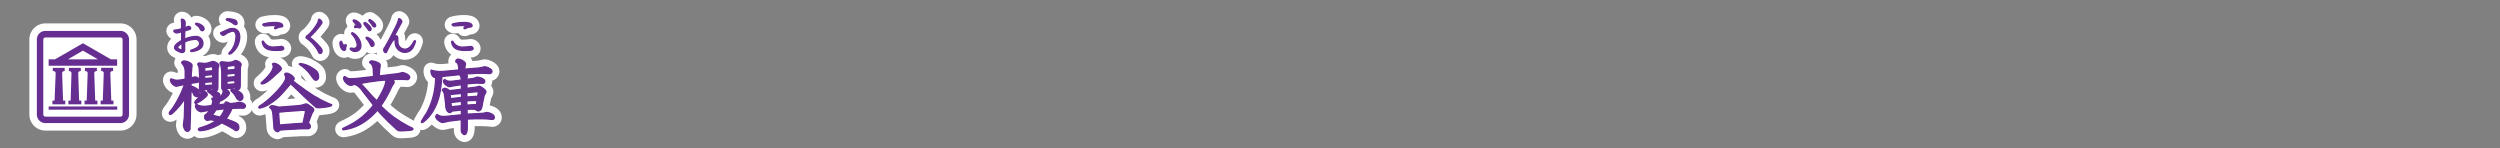 <svg id="c562e8fc-71ed-4fa4-8af8-0e13bddcc850" data-name="レイヤー 1" xmlns="http://www.w3.org/2000/svg" viewBox="0 0 839.72 49.72"><rect x="0" y="0" width="839.72" height="49.72" fill="#808080" stroke="none"/><title>pc_rc4019619961309-00003_01title_114</title><path d="M33.8-76.74c-0.48.11-.54,0.13-0.59,0.13a2.76,2.76,0,0,1-1.94-1.94c0-.05,0-0.51.24-0.51a5.87,5.87,0,0,1,1,.32,4.49,4.49,0,0,0,1.1.13A16.28,16.28,0,0,0,36.23-79v-2.4A4.22,4.22,0,0,0,35.44-84a1.69,1.69,0,0,1-.4-0.54A0.84,0.84,0,0,1,36-85.08c0.73,0,2.53.7,2.53,1.48a5.57,5.57,0,0,1-.08.7l-0.13,1.54c-0.05.43-.08,1.62-0.08,2l0.22-.05a2.08,2.08,0,0,1,1.05-.3,1.17,1.17,0,0,1,1.32,1.13c0,0.65-.46.7-1.56,0.81l-1.1.19c0,0.38,0,.48,0,0.86,1.7,0.7,2.77,1.13,2.77,2.5a1,1,0,0,1-.94,1.1,1.27,1.27,0,0,1-1-1,5,5,0,0,0-.81-1.16L37.84-62.6A1,1,0,0,1,37-61.47c-1.1,0-1.4-2-1.37-2.13l0.3-2.5L36-68.66l0.11-3.8A24,24,0,0,1,32.43-68c-0.86.83-1,.83-1.16,0.83a0.33,0.33,0,0,1-.38-0.35c0-.27.08-0.4,1-1.54A34.69,34.69,0,0,0,36-77.22Zm8.81,1.35L42.2-75c0.32,0.08,1.4.35,1.4,1.19,0,0.32,0,.35-1.27,1.43a9.37,9.37,0,0,1-2.48,1.54,0.38,0.38,0,0,1-.4-0.38,1.72,1.72,0,0,1,.65-0.86,11.06,11.06,0,0,0,1.45-2.24,2.41,2.41,0,0,0-.13-0.35,0.55,0.55,0,0,1,.19-0.16A0.67,0.67,0,0,1,41-75.58c0-.05.05-0.81,0.05-1s0-.92,0-1.05l0-2a26,26,0,0,0-.19-3.34c0-.11-0.11-0.35-0.16-0.48A2.75,2.75,0,0,1,40.45-84a0.54,0.54,0,0,1,.62-0.43c0.27,0,1.37.16,1.56,0.16a5.43,5.43,0,0,0,1.45-.22,11,11,0,0,1,1.43-.43c0.59,0,2,.67,2,1.37a1.07,1.07,0,0,1-.13.54,1.87,1.87,0,0,0-.13.7l-0.05,4.74c0,2.13,0,2.26-.81,2.69,1.35,0.7,1.48.78,1.48,1.48a0.94,0.94,0,0,1-1.16.94,1.83,1.83,0,0,1,.62.46c0.11-.24.83-1.16,1-1.35A3.51,3.51,0,0,0,49-74.74c0-.08-0.11-0.4-0.11-0.43A0.42,0.42,0,0,1,49-75.39a0.75,0.75,0,0,1-.48-0.83V-78l0-2a18.54,18.54,0,0,0-.3-3.72,3.42,3.42,0,0,1-.32-0.62,0.67,0.67,0,0,1,.75-0.46c0.22,0,1.35.13,1.43,0.13A5.38,5.38,0,0,0,52-85a3,3,0,0,1,1-.27c0.62,0,2,.67,2,1.37a1.07,1.07,0,0,1-.13.54,2,2,0,0,0-.13.7L54.7-78c0,1.37,0,1.54-.05,1.7a1,1,0,0,1-.94.94,0.75,0.75,0,0,1-.73-0.7l-2,.16-0.92.11-0.24.35a1.37,1.37,0,0,1,1.24,1.1c0,0.94-2.48,2.67-3.45,2.8a0.57,0.57,0,0,1,.11.27,0.29,0.29,0,0,1-.05.19,7.62,7.62,0,0,0-.3.75l2.21-.32c0.05-.54.05-0.65,0.46-0.65a2.17,2.17,0,0,1,1.21.54c0.67-.08,1.67-0.19,2-0.24,0.16,0,.89-0.22,1.05-0.22,0.54,0,2.15.38,2.15,1.24a0.8,0.8,0,0,1-.75.75h0l-0.83-.05-2.61.08-0.32.05a16.53,16.53,0,0,1-2,3.5c3.56,1.29,4.28,1.59,4.28,2.85a0.94,0.94,0,0,1-.81,1.08,1.56,1.56,0,0,1-.89-0.46L51.12-63a29.42,29.42,0,0,0-2.64-1.32,17,17,0,0,1-4.82,2.24,11,11,0,0,1-2.34.38,0.58,0.58,0,0,1-.67-0.46,1.23,1.23,0,0,1,.94-0.57s1.8-.59,2.56-0.94A13.3,13.3,0,0,0,46.51-65a9.37,9.37,0,0,0-1.7-.35c-0.19,0-1.05.19-1.18,0.19a1,1,0,0,1-.83-1.21c0-.51.08-0.57,0.78-1.05a8.11,8.11,0,0,0,.75-1.08l-0.24,0-1.27.24-1.27.22a2.35,2.35,0,0,1-1.86-1.8A0.69,0.69,0,0,1,40-70.54c0.11,0,.51.32,0.62,0.35a6.54,6.54,0,0,0,2.61.3l1.86-.22a5.33,5.33,0,0,0,.4-1.32A0.84,0.84,0,0,0,45.38-72a1.32,1.32,0,0,1-.22-0.32,0.57,0.57,0,0,1,.59-0.38,2.42,2.42,0,0,1,.59.08c-0.24-.24-1.29-1.29-1.54-1.51A8.58,8.58,0,0,1,44-74.66,0.47,0.47,0,0,1,43.79-75c0-.22.43-0.22,0.51-0.22a5.31,5.31,0,0,1,1.4.24,5,5,0,0,1-.22-0.75l-2,.22Zm2.88-6.44c0.08-1.43-.22-1.37-0.62-1.32l-2.1.27c0,0.22,0,1.13,0,1.32Zm-2.75,2.64,2.72-.24v-1.1L43-80.29l-0.24,0v1.08ZM45.44-77c0-.16,0-1,0.05-1.13L43.63-78a3.86,3.86,0,0,1-.89.08v1.1Zm1.08,8.32a15.66,15.66,0,0,1-1.19,1.78c0.3,0.08,1.64.43,1.91,0.48a6.34,6.34,0,0,0,.67.16,7.09,7.09,0,0,0,1.56-2.8ZM53-82.26c0-.11,0-0.59,0-0.67,0-.35,0-0.73-0.59-0.65l-2.13.27a10.81,10.81,0,0,1,0,1.32Zm-2.75,2.67L53-79.83V-81l-2.48.27H50.23v1.1Zm2.69,2.18c0-.19,0-1,0.05-1.13l-1.86.16a3.83,3.83,0,0,1-.89.08v1.08ZM55.59-73a1,1,0,0,1-1,1.13,1.56,1.56,0,0,1-1.19-1,9.14,9.14,0,0,0-1.54-2,0.74,0.74,0,0,1-.3-0.43,0.42,0.42,0,0,1,.48-0.32C53.35-75.25,55.59-74.64,55.59-73Z" transform="translate(25.98 105.58)" style="fill:none;stroke:#fff;stroke-linejoin:round;stroke-width:5px"/><path d="M33.8-76.74c-0.48.11-.54,0.13-0.59,0.13a2.76,2.76,0,0,1-1.94-1.94c0-.05,0-0.51.24-0.51a5.87,5.87,0,0,1,1,.32,4.49,4.49,0,0,0,1.1.13A16.28,16.28,0,0,0,36.23-79v-2.4A4.22,4.22,0,0,0,35.44-84a1.69,1.69,0,0,1-.4-0.54A0.84,0.84,0,0,1,36-85.08c0.73,0,2.53.7,2.53,1.48a5.57,5.57,0,0,1-.08.7l-0.13,1.54c-0.05.43-.08,1.62-0.08,2l0.22-.05a2.08,2.08,0,0,1,1.05-.3,1.17,1.17,0,0,1,1.32,1.13c0,0.65-.46.7-1.56,0.81l-1.1.19c0,0.38,0,.48,0,0.86,1.7,0.7,2.77,1.13,2.77,2.5a1,1,0,0,1-.94,1.1,1.27,1.27,0,0,1-1-1,5,5,0,0,0-.81-1.16L37.84-62.6A1,1,0,0,1,37-61.47c-1.1,0-1.4-2-1.37-2.13l0.3-2.5L36-68.66l0.11-3.8A24,24,0,0,1,32.43-68c-0.86.83-1,.83-1.16,0.83a0.33,0.33,0,0,1-.38-0.35c0-.27.08-0.4,1-1.54A34.69,34.69,0,0,0,36-77.22Zm8.81,1.35L42.2-75c0.32,0.08,1.4.35,1.4,1.19,0,0.32,0,.35-1.27,1.43a9.37,9.37,0,0,1-2.48,1.54,0.38,0.38,0,0,1-.4-0.38,1.72,1.72,0,0,1,.65-0.86,11.06,11.06,0,0,0,1.45-2.24,2.41,2.41,0,0,0-.13-0.35,0.55,0.55,0,0,1,.19-0.16A0.67,0.67,0,0,1,41-75.58c0-.05.05-0.81,0.05-1s0-.92,0-1.05l0-2a26,26,0,0,0-.19-3.34c0-.11-0.11-0.35-0.16-0.48A2.75,2.75,0,0,1,40.45-84a0.54,0.54,0,0,1,.62-0.43c0.27,0,1.37.16,1.56,0.16a5.43,5.43,0,0,0,1.45-.22,11,11,0,0,1,1.43-.43c0.59,0,2,.67,2,1.37a1.07,1.07,0,0,1-.13.54,1.87,1.87,0,0,0-.13.7l-0.05,4.74c0,2.13,0,2.26-.81,2.69,1.35,0.7,1.48.78,1.48,1.48a0.94,0.94,0,0,1-1.16.94,1.83,1.83,0,0,1,.62.46c0.11-.24.83-1.16,1-1.35A3.51,3.51,0,0,0,49-74.74c0-.08-0.11-0.4-0.11-0.43A0.42,0.42,0,0,1,49-75.39a0.75,0.75,0,0,1-.48-0.83V-78l0-2a18.54,18.54,0,0,0-.3-3.72,3.42,3.42,0,0,1-.32-0.62,0.67,0.67,0,0,1,.75-0.46c0.22,0,1.35.13,1.43,0.13A5.38,5.38,0,0,0,52-85a3,3,0,0,1,1-.27c0.62,0,2,.67,2,1.37a1.07,1.07,0,0,1-.13.54,2,2,0,0,0-.13.7L54.7-78c0,1.37,0,1.54-.05,1.7a1,1,0,0,1-.94.94,0.75,0.75,0,0,1-.73-0.7l-2,.16-0.92.11-0.24.35a1.37,1.37,0,0,1,1.24,1.1c0,0.94-2.48,2.67-3.45,2.8a0.57,0.57,0,0,1,.11.27,0.29,0.29,0,0,1-.05.19,7.62,7.62,0,0,0-.3.75l2.21-.32c0.05-.54.05-0.65,0.46-0.65a2.17,2.17,0,0,1,1.21.54c0.67-.08,1.67-0.19,2-0.24,0.16,0,.89-0.22,1.05-0.22,0.54,0,2.15.38,2.15,1.24a0.8,0.8,0,0,1-.75.75h0l-0.83-.05-2.61.08-0.32.05a16.53,16.53,0,0,1-2,3.5c3.56,1.29,4.28,1.59,4.28,2.85a0.94,0.94,0,0,1-.81,1.08,1.56,1.56,0,0,1-.89-0.46L51.12-63a29.42,29.42,0,0,0-2.64-1.32,17,17,0,0,1-4.82,2.24,11,11,0,0,1-2.34.38,0.58,0.58,0,0,1-.67-0.46,1.23,1.23,0,0,1,.94-0.57s1.8-.59,2.56-0.94A13.3,13.3,0,0,0,46.51-65a9.37,9.37,0,0,0-1.7-.35c-0.19,0-1.05.19-1.18,0.19a1,1,0,0,1-.83-1.21c0-.51.08-0.57,0.78-1.05a8.11,8.11,0,0,0,.75-1.08l-0.24,0-1.27.24-1.27.22a2.35,2.35,0,0,1-1.86-1.8A0.69,0.69,0,0,1,40-70.54c0.11,0,.51.32,0.62,0.35a6.54,6.54,0,0,0,2.61.3l1.86-.22a5.33,5.33,0,0,0,.4-1.32A0.84,0.84,0,0,0,45.38-72a1.32,1.32,0,0,1-.22-0.32,0.57,0.57,0,0,1,.59-0.38,2.42,2.42,0,0,1,.59.08c-0.24-.24-1.29-1.29-1.54-1.51A8.58,8.58,0,0,1,44-74.66,0.47,0.47,0,0,1,43.79-75c0-.22.43-0.22,0.51-0.22a5.31,5.31,0,0,1,1.4.24,5,5,0,0,1-.22-0.75l-2,.22Zm2.88-6.44c0.08-1.43-.22-1.37-0.62-1.32l-2.1.27c0,0.22,0,1.13,0,1.32Zm-2.75,2.64,2.72-.24v-1.1L43-80.29l-0.24,0v1.08ZM45.44-77c0-.16,0-1,0.05-1.13L43.63-78a3.86,3.86,0,0,1-.89.08v1.1Zm1.08,8.32a15.66,15.66,0,0,1-1.19,1.78c0.3,0.08,1.64.43,1.91,0.48a6.34,6.34,0,0,0,.67.16,7.09,7.09,0,0,0,1.56-2.8ZM53-82.26c0-.11,0-0.59,0-0.67,0-.35,0-0.73-0.59-0.65l-2.13.27a10.81,10.81,0,0,1,0,1.32Zm-2.75,2.67L53-79.83V-81l-2.48.27H50.23v1.1Zm2.69,2.18c0-.19,0-1,0.05-1.13l-1.86.16a3.83,3.83,0,0,1-.89.08v1.08ZM55.59-73a1,1,0,0,1-1,1.13,1.56,1.56,0,0,1-1.19-1,9.14,9.14,0,0,0-1.54-2,0.74,0.74,0,0,1-.3-0.43,0.42,0.42,0,0,1,.48-0.32C53.35-75.25,55.59-74.64,55.59-73Z" transform="translate(25.98 105.58)" style="fill:none;stroke:#662d91;stroke-linejoin:round;stroke-width:0.45px"/><path d="M33.8-76.74c-0.48.11-.54,0.13-0.59,0.13a2.76,2.76,0,0,1-1.94-1.94c0-.05,0-0.51.24-0.51a5.87,5.87,0,0,1,1,.32,4.49,4.49,0,0,0,1.1.13A16.28,16.28,0,0,0,36.23-79v-2.4A4.22,4.22,0,0,0,35.44-84a1.69,1.69,0,0,1-.4-0.54A0.84,0.84,0,0,1,36-85.08c0.73,0,2.53.7,2.53,1.48a5.57,5.57,0,0,1-.08.7l-0.13,1.54c-0.05.43-.08,1.62-0.08,2l0.22-.05a2.08,2.08,0,0,1,1.05-.3,1.17,1.17,0,0,1,1.32,1.13c0,0.65-.46.7-1.56,0.81l-1.1.19c0,0.38,0,.48,0,0.86,1.7,0.7,2.77,1.13,2.77,2.5a1,1,0,0,1-.94,1.1,1.27,1.27,0,0,1-1-1,5,5,0,0,0-.81-1.16L37.84-62.6A1,1,0,0,1,37-61.47c-1.1,0-1.4-2-1.37-2.13l0.3-2.5L36-68.66l0.11-3.8A24,24,0,0,1,32.43-68c-0.86.83-1,.83-1.16,0.83a0.33,0.33,0,0,1-.38-0.35c0-.27.08-0.4,1-1.54A34.69,34.69,0,0,0,36-77.22Zm8.81,1.35L42.2-75c0.32,0.08,1.4.35,1.4,1.19,0,0.32,0,.35-1.27,1.43a9.37,9.37,0,0,1-2.48,1.54,0.38,0.38,0,0,1-.4-0.38,1.72,1.72,0,0,1,.65-0.86,11.06,11.06,0,0,0,1.45-2.24,2.41,2.41,0,0,0-.13-0.35,0.55,0.55,0,0,1,.19-0.16A0.67,0.67,0,0,1,41-75.58c0-.05.05-0.81,0.05-1s0-.92,0-1.05l0-2a26,26,0,0,0-.19-3.34c0-.11-0.11-0.35-0.16-0.48A2.75,2.75,0,0,1,40.45-84a0.54,0.54,0,0,1,.62-0.43c0.27,0,1.37.16,1.56,0.16a5.43,5.43,0,0,0,1.45-.22,11,11,0,0,1,1.43-.43c0.59,0,2,.67,2,1.37a1.07,1.07,0,0,1-.13.54,1.87,1.87,0,0,0-.13.7l-0.05,4.74c0,2.13,0,2.26-.81,2.69,1.35,0.7,1.48.78,1.48,1.48a0.94,0.94,0,0,1-1.16.94,1.83,1.83,0,0,1,.62.46c0.11-.24.83-1.16,1-1.35A3.51,3.51,0,0,0,49-74.74c0-.08-0.11-0.4-0.11-0.43A0.42,0.42,0,0,1,49-75.39a0.75,0.75,0,0,1-.48-0.83V-78l0-2a18.54,18.54,0,0,0-.3-3.72,3.42,3.42,0,0,1-.32-0.62,0.67,0.67,0,0,1,.75-0.46c0.22,0,1.35.13,1.43,0.13A5.38,5.38,0,0,0,52-85a3,3,0,0,1,1-.27c0.62,0,2,.67,2,1.37a1.07,1.07,0,0,1-.13.54,2,2,0,0,0-.13.7L54.7-78c0,1.37,0,1.54-.05,1.7a1,1,0,0,1-.94.94,0.75,0.75,0,0,1-.73-0.7l-2,.16-0.92.11-0.24.35a1.37,1.37,0,0,1,1.24,1.1c0,0.94-2.48,2.67-3.45,2.8a0.57,0.57,0,0,1,.11.27,0.29,0.29,0,0,1-.05.19,7.62,7.62,0,0,0-.3.75l2.21-.32c0.05-.54.05-0.65,0.46-0.65a2.17,2.17,0,0,1,1.21.54c0.67-.08,1.67-0.19,2-0.24,0.16,0,.89-0.22,1.05-0.22,0.54,0,2.15.38,2.15,1.24a0.8,0.8,0,0,1-.75.75h0l-0.83-.05-2.61.08-0.32.05a16.53,16.53,0,0,1-2,3.5c3.56,1.29,4.28,1.59,4.28,2.85a0.94,0.94,0,0,1-.81,1.08,1.56,1.56,0,0,1-.89-0.46L51.12-63a29.42,29.42,0,0,0-2.64-1.32,17,17,0,0,1-4.82,2.24,11,11,0,0,1-2.34.38,0.58,0.58,0,0,1-.67-0.46,1.23,1.23,0,0,1,.94-0.57s1.8-.59,2.56-0.94A13.3,13.3,0,0,0,46.51-65a9.37,9.37,0,0,0-1.7-.35c-0.19,0-1.05.19-1.18,0.19a1,1,0,0,1-.83-1.21c0-.51.08-0.57,0.78-1.05a8.11,8.11,0,0,0,.75-1.08l-0.24,0-1.27.24-1.27.22a2.35,2.35,0,0,1-1.86-1.8A0.69,0.69,0,0,1,40-70.54c0.11,0,.51.32,0.62,0.35a6.54,6.54,0,0,0,2.61.3l1.86-.22a5.33,5.33,0,0,0,.4-1.32A0.84,0.84,0,0,0,45.38-72a1.32,1.32,0,0,1-.22-0.32,0.57,0.57,0,0,1,.59-0.38,2.42,2.42,0,0,1,.59.08c-0.24-.24-1.29-1.29-1.54-1.51A8.58,8.58,0,0,1,44-74.66,0.47,0.47,0,0,1,43.79-75c0-.22.43-0.22,0.51-0.22a5.31,5.31,0,0,1,1.4.24,5,5,0,0,1-.22-0.75l-2,.22Zm2.88-6.44c0.08-1.43-.22-1.37-0.62-1.32l-2.1.27c0,0.22,0,1.13,0,1.32Zm-2.75,2.64,2.72-.24v-1.1L43-80.29l-0.24,0v1.08ZM45.44-77c0-.16,0-1,0.05-1.13L43.63-78a3.86,3.86,0,0,1-.89.08v1.1Zm1.08,8.32a15.66,15.66,0,0,1-1.19,1.78c0.3,0.08,1.64.43,1.91,0.48a6.34,6.34,0,0,0,.67.16,7.09,7.09,0,0,0,1.56-2.8ZM53-82.26c0-.11,0-0.59,0-0.67,0-.35,0-0.73-0.59-0.65l-2.13.27a10.81,10.81,0,0,1,0,1.32Zm-2.75,2.67L53-79.83V-81l-2.48.27H50.23v1.1Zm2.69,2.18c0-.19,0-1,0.05-1.13l-1.86.16a3.83,3.83,0,0,1-.89.08v1.08ZM55.59-73a1,1,0,0,1-1,1.13,1.56,1.56,0,0,1-1.19-1,9.14,9.14,0,0,0-1.54-2,0.74,0.74,0,0,1-.3-0.43,0.42,0.42,0,0,1,.48-0.32C53.35-75.25,55.59-74.64,55.59-73Z" transform="translate(25.98 105.58)" style="fill:#662d91"/><path d="M33.8-76.74c-0.48.11-.54,0.13-0.59,0.13a2.76,2.76,0,0,1-1.94-1.94c0-.05,0-0.51.24-0.51a5.87,5.87,0,0,1,1,.32,4.49,4.49,0,0,0,1.1.13A16.28,16.28,0,0,0,36.23-79v-2.4A4.22,4.22,0,0,0,35.44-84a1.69,1.69,0,0,1-.4-0.54A0.84,0.84,0,0,1,36-85.08c0.73,0,2.53.7,2.53,1.48a5.57,5.57,0,0,1-.08.7l-0.13,1.54c-0.05.43-.08,1.62-0.08,2l0.22-.05a2.08,2.08,0,0,1,1.05-.3,1.17,1.17,0,0,1,1.32,1.13c0,0.65-.46.7-1.56,0.81l-1.1.19c0,0.38,0,.48,0,0.86,1.7,0.7,2.77,1.13,2.77,2.5a1,1,0,0,1-.94,1.1,1.27,1.27,0,0,1-1-1,5,5,0,0,0-.81-1.16L37.84-62.6A1,1,0,0,1,37-61.47c-1.1,0-1.4-2-1.37-2.13l0.3-2.5L36-68.66l0.11-3.8A24,24,0,0,1,32.43-68c-0.86.83-1,.83-1.16,0.83a0.33,0.33,0,0,1-.38-0.35c0-.27.08-0.4,1-1.54A34.69,34.69,0,0,0,36-77.22Zm8.81,1.35L42.2-75c0.32,0.08,1.4.35,1.4,1.19,0,0.32,0,.35-1.27,1.43a9.37,9.37,0,0,1-2.48,1.54,0.38,0.38,0,0,1-.4-0.38,1.72,1.72,0,0,1,.65-0.86,11.06,11.06,0,0,0,1.45-2.24,2.41,2.41,0,0,0-.13-0.35,0.55,0.55,0,0,1,.19-0.16A0.67,0.67,0,0,1,41-75.58c0-.05.05-0.81,0.05-1s0-.92,0-1.05l0-2a26,26,0,0,0-.19-3.34c0-.11-0.11-0.35-0.16-0.48A2.75,2.75,0,0,1,40.45-84a0.54,0.54,0,0,1,.62-0.43c0.27,0,1.37.16,1.56,0.16a5.43,5.43,0,0,0,1.45-.22,11,11,0,0,1,1.43-.43c0.59,0,2,.67,2,1.37a1.07,1.07,0,0,1-.13.54,1.87,1.87,0,0,0-.13.7l-0.05,4.74c0,2.13,0,2.26-.81,2.69,1.35,0.7,1.48.78,1.48,1.48a0.94,0.94,0,0,1-1.16.94,1.83,1.83,0,0,1,.62.46c0.11-.24.83-1.16,1-1.35A3.51,3.51,0,0,0,49-74.74c0-.08-0.11-0.4-0.11-0.43A0.42,0.42,0,0,1,49-75.39a0.75,0.75,0,0,1-.48-0.83V-78l0-2a18.54,18.54,0,0,0-.3-3.72,3.42,3.42,0,0,1-.32-0.62,0.67,0.67,0,0,1,.75-0.46c0.22,0,1.35.13,1.43,0.13A5.38,5.38,0,0,0,52-85a3,3,0,0,1,1-.27c0.62,0,2,.67,2,1.37a1.07,1.07,0,0,1-.13.54,2,2,0,0,0-.13.7L54.7-78c0,1.37,0,1.54-.05,1.7a1,1,0,0,1-.94.94,0.75,0.75,0,0,1-.73-0.7l-2,.16-0.92.11-0.24.35a1.37,1.37,0,0,1,1.24,1.1c0,0.94-2.48,2.67-3.45,2.8a0.57,0.57,0,0,1,.11.27,0.29,0.29,0,0,1-.05.19,7.62,7.62,0,0,0-.3.75l2.21-.32c0.05-.54.05-0.65,0.46-0.65a2.17,2.17,0,0,1,1.21.54c0.67-.08,1.67-0.19,2-0.24,0.16,0,.89-0.22,1.05-0.22,0.54,0,2.15.38,2.15,1.24a0.8,0.8,0,0,1-.75.75h0l-0.83-.05-2.61.08-0.32.05a16.53,16.53,0,0,1-2,3.5c3.56,1.29,4.28,1.59,4.28,2.85a0.94,0.94,0,0,1-.81,1.08,1.56,1.56,0,0,1-.89-0.46L51.12-63a29.42,29.42,0,0,0-2.64-1.32,17,17,0,0,1-4.82,2.24,11,11,0,0,1-2.34.38,0.58,0.58,0,0,1-.67-0.46,1.23,1.23,0,0,1,.94-0.57s1.8-.59,2.56-0.94A13.3,13.3,0,0,0,46.51-65a9.37,9.37,0,0,0-1.7-.35c-0.19,0-1.05.19-1.18,0.19a1,1,0,0,1-.83-1.21c0-.51.08-0.57,0.78-1.05a8.11,8.11,0,0,0,.75-1.08l-0.24,0-1.27.24-1.27.22a2.35,2.35,0,0,1-1.86-1.8A0.69,0.69,0,0,1,40-70.54c0.11,0,.51.32,0.62,0.35a6.54,6.54,0,0,0,2.61.3l1.86-.22a5.33,5.33,0,0,0,.4-1.32A0.84,0.84,0,0,0,45.38-72a1.32,1.32,0,0,1-.22-0.32,0.57,0.57,0,0,1,.59-0.38,2.42,2.42,0,0,1,.59.08c-0.24-.24-1.29-1.29-1.54-1.51A8.58,8.58,0,0,1,44-74.66,0.47,0.47,0,0,1,43.79-75c0-.22.43-0.22,0.51-0.22a5.31,5.31,0,0,1,1.4.24,5,5,0,0,1-.22-0.75l-2,.22Zm2.88-6.44c0.08-1.43-.22-1.37-0.62-1.32l-2.1.27c0,0.22,0,1.13,0,1.32Zm-2.75,2.64,2.72-.24v-1.1L43-80.29l-0.24,0v1.08ZM45.44-77c0-.16,0-1,0.05-1.13L43.63-78a3.86,3.86,0,0,1-.89.08v1.1Zm1.08,8.32a15.66,15.66,0,0,1-1.19,1.78c0.3,0.08,1.64.43,1.91,0.48a6.34,6.34,0,0,0,.67.16,7.09,7.09,0,0,0,1.56-2.8ZM53-82.26c0-.11,0-0.59,0-0.67,0-.35,0-0.73-0.59-0.65l-2.13.27a10.81,10.81,0,0,1,0,1.32Zm-2.75,2.67L53-79.83V-81l-2.48.27H50.23v1.1Zm2.69,2.18c0-.19,0-1,0.05-1.13l-1.86.16a3.83,3.83,0,0,1-.89.08v1.08ZM55.59-73a1,1,0,0,1-1,1.13,1.56,1.56,0,0,1-1.19-1,9.14,9.14,0,0,0-1.54-2,0.74,0.74,0,0,1-.3-0.43,0.42,0.42,0,0,1,.48-0.32C53.35-75.25,55.59-74.64,55.59-73Z" transform="translate(25.98 105.58)" style="fill:#662d91"/><path d="M36.06-91.48a8.31,8.31,0,0,1,3.35-.87A1.44,1.44,0,0,1,41.09-91c0,0.57-.3,1.37-2.37,2.11-0.59.2-.65,0.23-0.65,0.38a0.23,0.23,0,0,0,.26.23A7.14,7.14,0,0,0,40-88.61c1.57-.52,2.18-1.4,2.18-2.45a2.28,2.28,0,0,0-2.58-2.25,9.13,9.13,0,0,0-3.58.9c0-1.72.07-2.56,0.08-2.79l1.67-.52a0.42,0.42,0,0,0,.28-0.4,0.65,0.65,0,0,0-.67-0.59,1.33,1.33,0,0,0-.67.24,5.2,5.2,0,0,1-.58.23l0.07-1.35c0-.08,0-0.46,0-0.55a1.2,1.2,0,0,0-1-1,0.25,0.25,0,0,0-.27.3c0,0.12.09,0.73,0.09,0.86,0,0.78,0,1.18,0,2.06a9.52,9.52,0,0,1-2.19.46,0.35,0.35,0,0,0-.43.26,1.13,1.13,0,0,0,1,.69,3.11,3.11,0,0,0,.58-0.12l1.06-.28,0,2.54v0.4c-1.27.71-2.37,1.51-2.37,2.36a1.06,1.06,0,0,0,.69.94,4.94,4.94,0,0,0,1.82.74,0.85,0.85,0,0,0,.86-1c0-.12,0-1,0-1.1v-1.51Zm-0.9.38c0,0.32,0,1.88,0,2s0,0.32-.13.32-1.35-.39-1.35-0.85,1-1.16,1.49-1.47h0Zm4.55-6.45a0.48,0.48,0,0,0,.31.34,3.71,3.71,0,0,1,1.22,1.28,0.83,0.83,0,0,0,.73.66,0.59,0.59,0,0,0,.59-0.63c0-.93-1.64-1.86-2.6-1.86a0.23,0.23,0,0,0-.26.22h0ZM52.05-96c-0.77,0-.93.08-3.61,1.28-0.28.12-.32,0.13-0.32,0.3a1.08,1.08,0,0,0,.9.7,2.21,2.21,0,0,0,.81-0.4,6,6,0,0,1,2.31-1c1.06,0,1.16,1.31,1.16,1.76a8.24,8.24,0,0,1-2,5.25,1,1,0,0,0-.39.51,0.21,0.21,0,0,0,.23.2,2,2,0,0,0,.75-0.39,7.06,7.06,0,0,0,2.65-5.36c0-2.1-1.22-2.85-2.45-2.85h0Zm-2-3.1c-0.05.2,0.11,0.27,0.26,0.34a8.54,8.54,0,0,1,1.87.92,1.83,1.83,0,0,0,1,.54,0.47,0.47,0,0,0,.46-0.51,1.16,1.16,0,0,0-.63-1,7,7,0,0,0-2.53-.48,0.34,0.34,0,0,0-.38.17h0ZM66-97a1.75,1.75,0,0,1,.81.11,0.7,0.7,0,0,1-.26.34,0.61,0.61,0,0,0-.3.39,0.24,0.24,0,0,0,.26.22A1.31,1.31,0,0,0,67-96.1a3.36,3.36,0,0,1,1.22-.4c0.42,0,.77-0.08.77-0.47a1.06,1.06,0,0,0-.81-0.81,5.42,5.42,0,0,0-2-.23,13.23,13.23,0,0,0-3.53.44,0.39,0.39,0,0,0-.35.32,1,1,0,0,0,.82.39l0.92-.07C64.94-97,65.62-97,66-97h0Zm-3.88,5.52a3.11,3.11,0,0,0,.61,1.55c0.93,1.21,2.71,1.27,4.08,1.27s2.52,0,2.52-.69A0.87,0.87,0,0,0,68.52-90a3,3,0,0,0-.39.05c-0.54.07-1.57,0.15-2.09,0.15a3.48,3.48,0,0,1-3.39-1.64c-0.15-.24-0.19-0.32-0.32-0.32a0.22,0.22,0,0,0-.22.26h0Zm19.24-7.6a0.24,0.24,0,0,0-.36.23c0,1.2-2.61,4.43-3.61,5.13-0.47.34-.55,0.4-0.55,0.66s0.13,0.36.59,0.63a13,13,0,0,1,3.49,4.08,0.83,0.83,0,0,0,.69.74,0.76,0.76,0,0,0,.58-0.87c0-.52-0.22-0.83-1-1.67A19.83,19.83,0,0,0,78.08-93,0.16,0.16,0,0,1,78-93.08s0.74-.73.78-0.77A24.56,24.56,0,0,0,81-96.31c1.18-1.48,1.18-1.56,1.18-1.75a1.49,1.49,0,0,0-.83-1h0Z" transform="translate(25.98 105.58)" style="fill:none;stroke:#fff;stroke-linejoin:round;stroke-width:5px"/><path d="M36.06-91.48a8.31,8.31,0,0,1,3.35-.87A1.44,1.44,0,0,1,41.09-91c0,0.57-.3,1.37-2.37,2.11-0.59.2-.65,0.23-0.65,0.38a0.23,0.23,0,0,0,.26.23A7.14,7.14,0,0,0,40-88.61c1.57-.52,2.18-1.4,2.18-2.45a2.28,2.28,0,0,0-2.58-2.25,9.13,9.13,0,0,0-3.58.9c0-1.72.07-2.56,0.08-2.79l1.67-.52a0.42,0.42,0,0,0,.28-0.4,0.65,0.65,0,0,0-.67-0.59,1.33,1.33,0,0,0-.67.24,5.2,5.2,0,0,1-.58.23l0.07-1.35c0-.08,0-0.46,0-0.55a1.2,1.2,0,0,0-1-1,0.25,0.25,0,0,0-.27.3c0,0.12.09,0.73,0.09,0.86,0,0.78,0,1.18,0,2.06a9.52,9.52,0,0,1-2.19.46,0.35,0.35,0,0,0-.43.26,1.13,1.13,0,0,0,1,.69,3.11,3.11,0,0,0,.58-0.12l1.06-.28,0,2.54v0.4c-1.27.71-2.37,1.51-2.37,2.36a1.06,1.06,0,0,0,.69.94,4.94,4.94,0,0,0,1.82.74,0.85,0.85,0,0,0,.86-1c0-.12,0-1,0-1.1v-1.51Zm-0.9.38c0,0.32,0,1.88,0,2s0,0.32-.13.32-1.35-.39-1.35-0.85,1-1.16,1.49-1.47h0Zm4.55-6.45a0.48,0.48,0,0,0,.31.34,3.71,3.71,0,0,1,1.22,1.28,0.83,0.83,0,0,0,.73.66,0.59,0.59,0,0,0,.59-0.63c0-.93-1.64-1.86-2.6-1.86a0.23,0.23,0,0,0-.26.22h0ZM52.05-96c-0.77,0-.93.08-3.61,1.28-0.28.12-.32,0.13-0.32,0.3a1.08,1.08,0,0,0,.9.7,2.21,2.21,0,0,0,.81-0.4,6,6,0,0,1,2.31-1c1.06,0,1.16,1.31,1.16,1.76a8.24,8.24,0,0,1-2,5.25,1,1,0,0,0-.39.51,0.21,0.21,0,0,0,.23.2,2,2,0,0,0,.75-0.39,7.06,7.06,0,0,0,2.65-5.36c0-2.1-1.22-2.85-2.45-2.85h0Zm-2-3.1c-0.05.2,0.11,0.27,0.26,0.34a8.54,8.54,0,0,1,1.87.92,1.83,1.83,0,0,0,1,.54,0.47,0.47,0,0,0,.46-0.51,1.16,1.16,0,0,0-.63-1,7,7,0,0,0-2.53-.48,0.34,0.34,0,0,0-.38.17h0ZM66-97a1.75,1.75,0,0,1,.81.11,0.7,0.7,0,0,1-.26.34,0.61,0.61,0,0,0-.3.39,0.24,0.24,0,0,0,.26.22A1.31,1.31,0,0,0,67-96.1a3.36,3.36,0,0,1,1.22-.4c0.42,0,.77-0.08.77-0.47a1.06,1.06,0,0,0-.81-0.81,5.42,5.42,0,0,0-2-.23,13.23,13.23,0,0,0-3.53.44,0.39,0.39,0,0,0-.35.32,1,1,0,0,0,.82.39l0.92-.07C64.94-97,65.62-97,66-97h0Zm-3.88,5.52a3.11,3.11,0,0,0,.61,1.55c0.93,1.21,2.71,1.27,4.08,1.27s2.52,0,2.52-.69A0.87,0.87,0,0,0,68.52-90a3,3,0,0,0-.39.05c-0.54.07-1.57,0.15-2.09,0.15a3.48,3.48,0,0,1-3.39-1.64c-0.15-.24-0.19-0.32-0.32-0.32a0.22,0.22,0,0,0-.22.26h0Zm19.24-7.6a0.24,0.24,0,0,0-.36.23c0,1.2-2.61,4.43-3.61,5.13-0.47.34-.55,0.4-0.55,0.66s0.13,0.36.59,0.63a13,13,0,0,1,3.49,4.08,0.83,0.83,0,0,0,.69.74,0.76,0.76,0,0,0,.58-0.87c0-.52-0.22-0.83-1-1.67A19.83,19.83,0,0,0,78.08-93,0.16,0.16,0,0,1,78-93.08s0.74-.73.78-0.77A24.56,24.56,0,0,0,81-96.31c1.18-1.48,1.18-1.56,1.18-1.75a1.49,1.49,0,0,0-.83-1h0Z" transform="translate(25.98 105.58)" style="fill:none;stroke:#662d91;stroke-linejoin:round;stroke-width:0.45px"/><path d="M36.06-91.48a8.31,8.31,0,0,1,3.35-.87A1.44,1.44,0,0,1,41.09-91c0,0.57-.3,1.37-2.37,2.11-0.59.2-.65,0.23-0.65,0.38a0.23,0.23,0,0,0,.26.23A7.14,7.14,0,0,0,40-88.61c1.57-.52,2.18-1.4,2.18-2.45a2.28,2.28,0,0,0-2.58-2.25,9.13,9.13,0,0,0-3.58.9c0-1.72.07-2.56,0.08-2.79l1.67-.52a0.42,0.42,0,0,0,.28-0.4,0.65,0.65,0,0,0-.67-0.59,1.33,1.33,0,0,0-.67.24,5.2,5.2,0,0,1-.58.23l0.07-1.35c0-.08,0-0.46,0-0.55a1.2,1.2,0,0,0-1-1,0.25,0.25,0,0,0-.27.3c0,0.12.09,0.73,0.09,0.86,0,0.78,0,1.18,0,2.06a9.52,9.52,0,0,1-2.19.46,0.35,0.35,0,0,0-.43.26,1.13,1.13,0,0,0,1,.69,3.11,3.11,0,0,0,.58-0.12l1.06-.28,0,2.54v0.4c-1.27.71-2.37,1.51-2.37,2.36a1.06,1.06,0,0,0,.69.94,4.94,4.94,0,0,0,1.82.74,0.85,0.85,0,0,0,.86-1c0-.12,0-1,0-1.1v-1.51Zm-0.9.38c0,0.32,0,1.88,0,2s0,0.32-.13.32-1.35-.39-1.35-0.85,1-1.16,1.49-1.47h0Zm4.55-6.45a0.48,0.48,0,0,0,.31.34,3.71,3.71,0,0,1,1.22,1.28,0.83,0.83,0,0,0,.73.66,0.59,0.59,0,0,0,.59-0.63c0-.93-1.64-1.86-2.6-1.86a0.23,0.23,0,0,0-.26.22h0ZM52.05-96c-0.77,0-.93.08-3.61,1.28-0.28.12-.32,0.13-0.32,0.3a1.08,1.08,0,0,0,.9.7,2.21,2.21,0,0,0,.81-0.4,6,6,0,0,1,2.31-1c1.06,0,1.16,1.31,1.16,1.76a8.24,8.24,0,0,1-2,5.25,1,1,0,0,0-.39.51,0.21,0.21,0,0,0,.23.2,2,2,0,0,0,.75-0.39,7.06,7.06,0,0,0,2.65-5.36c0-2.1-1.22-2.85-2.45-2.85h0Zm-2-3.1c-0.05.2,0.11,0.27,0.26,0.34a8.54,8.54,0,0,1,1.87.92,1.83,1.83,0,0,0,1,.54,0.47,0.47,0,0,0,.46-0.51,1.16,1.16,0,0,0-.63-1,7,7,0,0,0-2.53-.48,0.34,0.34,0,0,0-.38.17h0ZM66-97a1.75,1.75,0,0,1,.81.11,0.7,0.7,0,0,1-.26.34,0.61,0.61,0,0,0-.3.39,0.24,0.24,0,0,0,.26.22A1.31,1.31,0,0,0,67-96.1a3.36,3.36,0,0,1,1.22-.4c0.42,0,.77-0.08.77-0.47a1.06,1.06,0,0,0-.81-0.81,5.42,5.42,0,0,0-2-.23,13.23,13.23,0,0,0-3.53.44,0.39,0.39,0,0,0-.35.32,1,1,0,0,0,.82.39l0.92-.07C64.94-97,65.62-97,66-97h0Zm-3.88,5.52a3.11,3.11,0,0,0,.61,1.55c0.93,1.21,2.71,1.27,4.08,1.27s2.52,0,2.52-.69A0.87,0.87,0,0,0,68.52-90a3,3,0,0,0-.39.05c-0.54.07-1.57,0.15-2.09,0.15a3.48,3.48,0,0,1-3.39-1.64c-0.15-.24-0.19-0.32-0.32-0.32a0.22,0.22,0,0,0-.22.26h0Zm19.24-7.6a0.24,0.24,0,0,0-.36.23c0,1.2-2.61,4.43-3.61,5.13-0.47.34-.55,0.4-0.55,0.66s0.13,0.36.59,0.63a13,13,0,0,1,3.49,4.08,0.83,0.83,0,0,0,.69.74,0.76,0.76,0,0,0,.58-0.87c0-.52-0.22-0.83-1-1.67A19.83,19.83,0,0,0,78.08-93,0.16,0.16,0,0,1,78-93.08s0.74-.73.78-0.77A24.56,24.56,0,0,0,81-96.31c1.18-1.48,1.18-1.56,1.18-1.75a1.49,1.49,0,0,0-.83-1h0Z" transform="translate(25.98 105.58)" style="fill:#662d91"/><path d="M83.22-69.6l-1.72.19-0.57,0c-0.54,0-.67,0-1.56-0.83l-1.19-1.05-2-1.86-2.59-2.5L72.15-77l-0.48-.48c-3.47,4.07-4.36,5-6.52,6.41a10,10,0,0,1-3.9,1.8,0.32,0.32,0,0,1-.32-0.27,1.7,1.7,0,0,1,.86-0.75C65.6-72.91,70-77.81,70-79.4a1.76,1.76,0,0,0-.38-1.16,0.59,0.59,0,0,1,.7-0.43c0.86,0,2.5,1.19,2.5,1.83a0.59,0.59,0,0,1-.3.51l-0.13.24,1.27,1,3,2.18,2.75,1.83L82-71.94l2.32,1.1a5.48,5.48,0,0,0,.54.22c0.48,0.16.59,0.22,0.59,0.32C85.4-70,84.46-69.73,83.22-69.6ZM67.22-81c-0.54.46-1,.86-1.24,1.1-1.64,1.56-3.12,2.5-3.93,2.5a0.34,0.34,0,0,1-.3-0.19v-0.05a0.33,0.33,0,0,1,.22-0.3,3,3,0,0,0,.3-0.24,3.81,3.81,0,0,1,.38-0.4c2-1.83,3.15-3.55,3.15-4.63a1.6,1.6,0,0,0-.24-0.83,0.51,0.51,0,0,1,.51-0.27c0.92,0,2.42,1.1,2.42,1.8C68.48-82.18,68.38-82.07,67.22-81ZM79-67.85a4,4,0,0,0-.3.59l-1.13,3A1.61,1.61,0,0,1,78.26-63a0.86,0.86,0,0,1-1,.67l-0.4,0-0.94,0H75.08l-5.6.3-0.7.08c-0.22,0-.4.05-0.51,0.05a0.51,0.51,0,0,0-.46.22,0.83,0.83,0,0,1-.59.35,1.5,1.5,0,0,1-1.16-1.27A7.59,7.59,0,0,1,66-63.59L65.71-67c-0.11-1.32-.32-1.94-1.08-2.45a0.76,0.76,0,0,1,.92-0.59,5.17,5.17,0,0,1,1.83.43,0.85,0.85,0,0,0,.32,0l0.35,0,6-.46a8.29,8.29,0,0,0,2.21-.46,2,2,0,0,1,.59-0.13c0.3,0,.4.05,1.45,0.78,0.89,0.62,1.1.86,1.1,1.19A1.78,1.78,0,0,1,79-67.85Zm-3-.67c-0.19,0-1.13,0-1.27.05L70-68.14l-2.4.24,0.05,1,0.22,3.31L73-64l2.8-.16L76-65.07l0.43-2a9.1,9.1,0,0,0,.19-1A0.47,0.47,0,0,0,76.05-68.52ZM80.2-78.65c-0.59,0-.59-0.05-2-2a13.53,13.53,0,0,0-3.37-3.15A0.33,0.33,0,0,1,74.57-84v0a0.1,0.1,0,0,1,0-.05v-0.08a1.23,1.23,0,0,1,.35-0.08A8.44,8.44,0,0,1,78.45-83C80.52-81.83,81-81.18,81-79.86A1,1,0,0,1,80.2-78.65Z" transform="translate(25.98 105.58)" style="fill:none;stroke:#fff;stroke-linejoin:round;stroke-width:5px"/><path d="M83.22-69.6l-1.72.19-0.57,0c-0.54,0-.67,0-1.56-0.83l-1.19-1.05-2-1.86-2.59-2.5L72.15-77l-0.48-.48c-3.47,4.07-4.36,5-6.52,6.41a10,10,0,0,1-3.9,1.8,0.32,0.32,0,0,1-.32-0.27,1.7,1.7,0,0,1,.86-0.75C65.6-72.91,70-77.81,70-79.4a1.76,1.76,0,0,0-.38-1.16,0.59,0.59,0,0,1,.7-0.43c0.86,0,2.5,1.19,2.5,1.83a0.59,0.59,0,0,1-.3.51l-0.13.24,1.27,1,3,2.18,2.75,1.83L82-71.94l2.32,1.1a5.48,5.48,0,0,0,.54.22c0.48,0.16.59,0.22,0.59,0.32C85.4-70,84.46-69.73,83.22-69.6ZM67.22-81c-0.54.46-1,.86-1.24,1.1-1.64,1.56-3.12,2.5-3.93,2.5a0.34,0.34,0,0,1-.3-0.19v-0.05a0.33,0.33,0,0,1,.22-0.3,3,3,0,0,0,.3-0.24,3.81,3.81,0,0,1,.38-0.4c2-1.83,3.15-3.55,3.15-4.63a1.6,1.6,0,0,0-.24-0.83,0.51,0.51,0,0,1,.51-0.27c0.92,0,2.42,1.1,2.42,1.8C68.48-82.18,68.38-82.07,67.22-81ZM79-67.85a4,4,0,0,0-.3.59l-1.13,3A1.61,1.61,0,0,1,78.26-63a0.86,0.86,0,0,1-1,.67l-0.4,0-0.94,0H75.08l-5.6.3-0.7.08c-0.22,0-.4.05-0.51,0.05a0.51,0.51,0,0,0-.46.22,0.83,0.83,0,0,1-.59.35,1.5,1.5,0,0,1-1.16-1.27A7.59,7.59,0,0,1,66-63.59L65.71-67c-0.11-1.32-.32-1.94-1.08-2.45a0.76,0.76,0,0,1,.92-0.59,5.17,5.17,0,0,1,1.83.43,0.85,0.85,0,0,0,.32,0l0.35,0,6-.46a8.29,8.29,0,0,0,2.21-.46,2,2,0,0,1,.59-0.13c0.3,0,.4.05,1.45,0.78,0.89,0.62,1.1.86,1.1,1.19A1.78,1.78,0,0,1,79-67.85Zm-3-.67c-0.19,0-1.13,0-1.27.05L70-68.14l-2.4.24,0.05,1,0.22,3.31L73-64l2.8-.16L76-65.07l0.43-2a9.1,9.1,0,0,0,.19-1A0.47,0.47,0,0,0,76.05-68.52ZM80.2-78.65c-0.59,0-.59-0.05-2-2a13.53,13.53,0,0,0-3.37-3.15A0.33,0.33,0,0,1,74.57-84v0a0.1,0.1,0,0,1,0-.05v-0.08a1.23,1.23,0,0,1,.35-0.08A8.44,8.44,0,0,1,78.45-83C80.52-81.83,81-81.18,81-79.86A1,1,0,0,1,80.2-78.65Z" transform="translate(25.98 105.58)" style="fill:none;stroke:#662d91;stroke-linejoin:round;stroke-width:0.45px"/><path d="M83.22-69.6l-1.72.19-0.57,0c-0.54,0-.67,0-1.56-0.83l-1.19-1.05-2-1.86-2.59-2.5L72.15-77l-0.48-.48c-3.47,4.07-4.36,5-6.52,6.41a10,10,0,0,1-3.9,1.8,0.32,0.32,0,0,1-.32-0.27,1.7,1.7,0,0,1,.86-0.75C65.6-72.91,70-77.81,70-79.4a1.76,1.76,0,0,0-.38-1.16,0.59,0.59,0,0,1,.7-0.43c0.86,0,2.5,1.19,2.5,1.83a0.59,0.59,0,0,1-.3.51l-0.13.24,1.27,1,3,2.18,2.75,1.83L82-71.94l2.32,1.1a5.48,5.48,0,0,0,.54.22c0.48,0.16.59,0.22,0.59,0.32C85.4-70,84.46-69.73,83.22-69.6ZM67.22-81c-0.54.46-1,.86-1.24,1.1-1.64,1.56-3.12,2.5-3.93,2.5a0.34,0.34,0,0,1-.3-0.19v-0.05a0.33,0.33,0,0,1,.22-0.3,3,3,0,0,0,.3-0.24,3.81,3.81,0,0,1,.38-0.4c2-1.83,3.15-3.55,3.15-4.63a1.6,1.6,0,0,0-.24-0.83,0.51,0.51,0,0,1,.51-0.27c0.92,0,2.42,1.1,2.42,1.8C68.48-82.18,68.38-82.07,67.22-81ZM79-67.85a4,4,0,0,0-.3.59l-1.13,3A1.61,1.61,0,0,1,78.26-63a0.86,0.86,0,0,1-1,.67l-0.4,0-0.94,0H75.08l-5.6.3-0.7.08c-0.22,0-.4.05-0.51,0.05a0.51,0.51,0,0,0-.46.22,0.83,0.83,0,0,1-.59.35,1.5,1.5,0,0,1-1.16-1.27A7.59,7.59,0,0,1,66-63.59L65.71-67c-0.11-1.32-.32-1.94-1.08-2.45a0.76,0.76,0,0,1,.92-0.59,5.17,5.17,0,0,1,1.83.43,0.85,0.85,0,0,0,.32,0l0.35,0,6-.46a8.29,8.29,0,0,0,2.21-.46,2,2,0,0,1,.59-0.13c0.3,0,.4.05,1.45,0.78,0.89,0.62,1.1.86,1.1,1.19A1.78,1.78,0,0,1,79-67.85Zm-3-.67c-0.19,0-1.13,0-1.27.05L70-68.14l-2.4.24,0.05,1,0.22,3.31L73-64l2.8-.16L76-65.07l0.43-2a9.1,9.1,0,0,0,.19-1A0.47,0.47,0,0,0,76.05-68.52ZM80.2-78.65c-0.59,0-.59-0.05-2-2a13.53,13.53,0,0,0-3.37-3.15A0.33,0.33,0,0,1,74.57-84v0a0.1,0.1,0,0,1,0-.05v-0.08a1.23,1.23,0,0,1,.35-0.08A8.44,8.44,0,0,1,78.45-83C80.52-81.83,81-81.18,81-79.86A1,1,0,0,1,80.2-78.65Z" transform="translate(25.98 105.58)" style="fill:#662d91"/><path d="M83.22-69.6l-1.72.19-0.57,0c-0.54,0-.67,0-1.56-0.83l-1.19-1.05-2-1.86-2.59-2.5L72.15-77l-0.48-.48c-3.47,4.07-4.36,5-6.52,6.41a10,10,0,0,1-3.9,1.8,0.32,0.32,0,0,1-.32-0.27,1.7,1.7,0,0,1,.86-0.75C65.6-72.91,70-77.81,70-79.4a1.76,1.76,0,0,0-.38-1.16,0.59,0.59,0,0,1,.7-0.43c0.86,0,2.5,1.19,2.5,1.83a0.59,0.59,0,0,1-.3.51l-0.13.24,1.27,1,3,2.18,2.75,1.83L82-71.94l2.32,1.1a5.48,5.48,0,0,0,.54.22c0.48,0.16.59,0.22,0.59,0.32C85.4-70,84.46-69.73,83.22-69.6ZM67.22-81c-0.54.46-1,.86-1.24,1.1-1.64,1.56-3.12,2.5-3.93,2.5a0.34,0.34,0,0,1-.3-0.19v-0.05a0.33,0.33,0,0,1,.22-0.3,3,3,0,0,0,.3-0.24,3.81,3.81,0,0,1,.38-0.4c2-1.83,3.15-3.55,3.15-4.63a1.6,1.6,0,0,0-.24-0.83,0.51,0.51,0,0,1,.51-0.27c0.92,0,2.42,1.1,2.42,1.8C68.48-82.18,68.38-82.07,67.22-81ZM79-67.85a4,4,0,0,0-.3.59l-1.13,3A1.61,1.61,0,0,1,78.26-63a0.86,0.86,0,0,1-1,.67l-0.4,0-0.94,0H75.08l-5.6.3-0.7.08c-0.22,0-.4.05-0.51,0.05a0.51,0.51,0,0,0-.46.22,0.83,0.83,0,0,1-.59.35,1.5,1.5,0,0,1-1.16-1.27A7.59,7.59,0,0,1,66-63.59L65.71-67c-0.11-1.32-.32-1.94-1.08-2.45a0.76,0.76,0,0,1,.92-0.59,5.17,5.17,0,0,1,1.83.43,0.85,0.85,0,0,0,.32,0l0.35,0,6-.46a8.29,8.29,0,0,0,2.21-.46,2,2,0,0,1,.59-0.13c0.3,0,.4.05,1.45,0.78,0.89,0.62,1.1.86,1.1,1.19A1.78,1.78,0,0,1,79-67.85Zm-3-.67c-0.19,0-1.13,0-1.27.05L70-68.14l-2.4.24,0.05,1,0.22,3.31L73-64l2.8-.16L76-65.07l0.43-2a9.1,9.1,0,0,0,.19-1A0.47,0.47,0,0,0,76.05-68.52ZM80.2-78.65c-0.59,0-.59-0.05-2-2a13.53,13.53,0,0,0-3.37-3.15A0.33,0.33,0,0,1,74.57-84v0a0.1,0.1,0,0,1,0-.05v-0.08a1.23,1.23,0,0,1,.35-0.08A8.44,8.44,0,0,1,78.45-83C80.52-81.83,81-81.18,81-79.86A1,1,0,0,1,80.2-78.65Z" transform="translate(25.98 105.58)" style="fill:#662d91"/><path d="M96.08-79.48l3.42-.4-0.08-1.94c0-.59-0.11-2.21-1.27-2.75A0.74,0.74,0,0,1,99-85.11a5.34,5.34,0,0,1,2.13.67,1,1,0,0,1,.59.86c0,0.24-.19,1.24-0.19,1.43l-0.13,2.07,4.82-.59a12.5,12.5,0,0,0,1.89-.27c0.11,0,1-.27,1.1-0.27,0.32,0,2.42.65,2.42,1.59a0.85,0.85,0,0,1-1.05.75l-0.92-.05H107l-1.13.08a1.13,1.13,0,0,1,.54.83,1.65,1.65,0,0,1-.54,1s-0.59,1.18-.7,1.43A38.11,38.11,0,0,1,101.93-70l0.27,0.27,2.15,2,1.94,1.54,2.59,1.7,2.18,1.24c0.22,0.11,1.1.54,1.29,0.65a0.53,0.53,0,0,1,.38.38c0,0.35-1.13.43-1.67,0.46l-1.91.11c-1.27,0-1.4,0-2.13-.67l-2.59-2.42-2.34-2.4c-0.46-.48-0.86-1-1.27-1.48a21.46,21.46,0,0,1-5.71,4.77A16.45,16.45,0,0,1,89.46-62a0.29,0.29,0,0,1-.35-0.22c0-.19.11-0.24,1-0.67a24.13,24.13,0,0,0,9.35-7.38L96-74.74l-0.7-.92a5.89,5.89,0,0,0-2-1.56c-0.24,0-1.37.3-1.48,0.3a2.28,2.28,0,0,1-1.32-.62,2.92,2.92,0,0,1-1.05-1.59,0.61,0.61,0,0,1,.43-0.75,2.5,2.5,0,0,0,2,.73c0.4,0,1.43-.05,1.91-0.08Zm-0.92,1.91s0.43,0.48.67,0.73l1.43,1.59,1.8,2L100.31-72l0.3,0.3c2.67-4.17,3-6.14,3-6.54s-0.19-.48-0.94-0.4l-1.91.19-2.85.4Z" transform="translate(25.98 105.58)" style="fill:none;stroke:#fff;stroke-linejoin:round;stroke-width:5px"/><path d="M96.08-79.48l3.42-.4-0.08-1.94c0-.59-0.11-2.21-1.27-2.75A0.74,0.74,0,0,1,99-85.11a5.34,5.34,0,0,1,2.13.67,1,1,0,0,1,.59.86c0,0.24-.19,1.24-0.19,1.43l-0.13,2.07,4.82-.59a12.5,12.5,0,0,0,1.89-.27c0.11,0,1-.27,1.1-0.27,0.32,0,2.42.65,2.42,1.59a0.85,0.85,0,0,1-1.05.75l-0.92-.05H107l-1.13.08a1.13,1.13,0,0,1,.54.83,1.65,1.65,0,0,1-.54,1s-0.59,1.18-.7,1.43A38.11,38.11,0,0,1,101.93-70l0.27,0.27,2.15,2,1.94,1.54,2.59,1.7,2.18,1.24c0.22,0.11,1.1.54,1.29,0.65a0.53,0.53,0,0,1,.38.38c0,0.35-1.13.43-1.67,0.46l-1.91.11c-1.27,0-1.4,0-2.13-.67l-2.59-2.42-2.34-2.4c-0.46-.48-0.86-1-1.27-1.48a21.46,21.46,0,0,1-5.71,4.77A16.45,16.45,0,0,1,89.46-62a0.29,0.29,0,0,1-.35-0.22c0-.19.11-0.24,1-0.67a24.13,24.13,0,0,0,9.35-7.38L96-74.74l-0.7-.92a5.89,5.89,0,0,0-2-1.56c-0.24,0-1.37.3-1.48,0.3a2.28,2.28,0,0,1-1.32-.62,2.92,2.92,0,0,1-1.05-1.59,0.61,0.61,0,0,1,.43-0.75,2.5,2.5,0,0,0,2,.73c0.4,0,1.43-.05,1.91-0.08Zm-0.92,1.91s0.43,0.48.67,0.73l1.43,1.59,1.8,2L100.31-72l0.3,0.3c2.67-4.17,3-6.14,3-6.54s-0.19-.48-0.94-0.4l-1.91.19-2.85.4Z" transform="translate(25.98 105.58)" style="fill:none;stroke:#662d91;stroke-linejoin:round;stroke-width:0.45px"/><path d="M96.08-79.48l3.42-.4-0.08-1.94c0-.59-0.11-2.21-1.27-2.75A0.74,0.74,0,0,1,99-85.11a5.34,5.34,0,0,1,2.13.67,1,1,0,0,1,.59.86c0,0.24-.19,1.24-0.19,1.43l-0.13,2.07,4.82-.59a12.5,12.5,0,0,0,1.89-.27c0.11,0,1-.27,1.1-0.27,0.32,0,2.42.65,2.42,1.59a0.85,0.85,0,0,1-1.05.75l-0.92-.05H107l-1.13.08a1.13,1.13,0,0,1,.54.83,1.65,1.65,0,0,1-.54,1s-0.59,1.18-.7,1.43A38.11,38.11,0,0,1,101.93-70l0.27,0.27,2.15,2,1.94,1.54,2.59,1.7,2.18,1.24c0.22,0.11,1.1.54,1.29,0.65a0.53,0.53,0,0,1,.38.38c0,0.35-1.13.43-1.67,0.46l-1.91.11c-1.27,0-1.4,0-2.13-.67l-2.59-2.42-2.34-2.4c-0.46-.48-0.86-1-1.27-1.48a21.46,21.46,0,0,1-5.71,4.77A16.45,16.45,0,0,1,89.46-62a0.29,0.29,0,0,1-.35-0.22c0-.19.11-0.24,1-0.67a24.13,24.13,0,0,0,9.35-7.38L96-74.74l-0.7-.92a5.89,5.89,0,0,0-2-1.56c-0.24,0-1.37.3-1.48,0.3a2.28,2.28,0,0,1-1.32-.62,2.92,2.92,0,0,1-1.05-1.59,0.61,0.61,0,0,1,.43-0.75,2.5,2.5,0,0,0,2,.73c0.4,0,1.43-.05,1.91-0.08Zm-0.92,1.91s0.43,0.48.67,0.73l1.43,1.59,1.8,2L100.31-72l0.3,0.3c2.67-4.17,3-6.14,3-6.54s-0.19-.48-0.94-0.4l-1.91.19-2.85.4Z" transform="translate(25.98 105.58)" style="fill:#662d91"/><path d="M96.08-79.48l3.42-.4-0.08-1.94c0-.59-0.11-2.21-1.27-2.75A0.74,0.74,0,0,1,99-85.11a5.34,5.34,0,0,1,2.13.67,1,1,0,0,1,.59.86c0,0.24-.19,1.24-0.19,1.43l-0.13,2.07,4.82-.59a12.5,12.5,0,0,0,1.89-.27c0.11,0,1-.27,1.1-0.27,0.32,0,2.42.65,2.42,1.59a0.85,0.85,0,0,1-1.05.75l-0.92-.05H107l-1.13.08a1.13,1.13,0,0,1,.54.83,1.65,1.65,0,0,1-.54,1s-0.59,1.18-.7,1.43A38.11,38.11,0,0,1,101.93-70l0.27,0.27,2.15,2,1.94,1.54,2.59,1.7,2.18,1.24c0.22,0.11,1.1.54,1.29,0.65a0.53,0.53,0,0,1,.38.38c0,0.35-1.13.43-1.67,0.46l-1.91.11c-1.27,0-1.4,0-2.13-.67l-2.59-2.42-2.34-2.4c-0.46-.48-0.86-1-1.27-1.48a21.46,21.46,0,0,1-5.71,4.77A16.45,16.45,0,0,1,89.46-62a0.29,0.29,0,0,1-.35-0.22c0-.19.11-0.24,1-0.67a24.13,24.13,0,0,0,9.35-7.38L96-74.74l-0.7-.92a5.89,5.89,0,0,0-2-1.56c-0.24,0-1.37.3-1.48,0.3a2.28,2.28,0,0,1-1.32-.62,2.92,2.92,0,0,1-1.05-1.59,0.61,0.61,0,0,1,.43-0.75,2.5,2.5,0,0,0,2,.73c0.4,0,1.43-.05,1.91-0.08Zm-0.92,1.91s0.43,0.48.67,0.73l1.43,1.59,1.8,2L100.31-72l0.3,0.3c2.67-4.17,3-6.14,3-6.54s-0.19-.48-0.94-0.4l-1.91.19-2.85.4Z" transform="translate(25.98 105.58)" style="fill:#662d91"/><path d="M96.7-98a0.32,0.32,0,0,0-.42.31,0.56,0.56,0,0,0,.15.35c0.12,0.17.78,1,.92,1.2,0.51,0.75.57,0.83,0.83,0.83a0.49,0.49,0,0,0,.48-0.54c0-.78-1.6-2.09-2-2.15h0Zm-6.63,7.43c-0.09,0-.48.26-0.58,0.26a2.69,2.69,0,0,1-.62-1c-0.15-.35-0.16-0.39-0.26-0.39s-0.4.08-.4,0.67c0,1.12.62,2.36,1.4,2.36a0.51,0.51,0,0,0,.5-0.48c0-.08,0-0.47,0-0.5s0.22-.59.22-0.71a0.21,0.21,0,0,0-.22-0.2h0Zm2.11-3.73a0.67,0.67,0,0,0,.22.39A6,6,0,0,1,94-90.5a1.09,1.09,0,0,1-1.24,1.17,3,3,0,0,1-.69-0.08l-0.19,0a0.21,0.21,0,0,0-.23.2,1.78,1.78,0,0,0,1.74.89,1.81,1.81,0,0,0,1.84-2c0-2.17-2.21-4.25-2.88-4.25a0.22,0.22,0,0,0-.23.22h0Zm0.48-4.36a0.77,0.77,0,0,0,.43.59,1.83,1.83,0,0,1,.61.77,0.44,0.44,0,0,1-.24.34,0.6,0.6,0,0,0-.34.43,0.23,0.23,0,0,0,.26.22c0.08,0,.5-0.11.59-0.11s0.65,0.2.77,0.2a0.54,0.54,0,0,0,.52-0.57c0-1.08-1.72-2.09-2.37-2.09a0.22,0.22,0,0,0-.23.22h0ZM97-92.88a0.82,0.82,0,0,0,.36.57,4.49,4.49,0,0,1,.77,1.14c0.55,1.08.61,1.16,0.89,1.16a0.68,0.68,0,0,0,.63-0.75c0-1.18-2-2.3-2.42-2.3a0.22,0.22,0,0,0-.23.19h0ZM98.33-99a0.33,0.33,0,0,0-.4.31,0.77,0.77,0,0,0,.24.44,11.27,11.27,0,0,1,.83,1,1.22,1.22,0,0,0,.78.73A0.47,0.47,0,0,0,100.2-97c0-.75-1.57-1.88-1.87-1.92h0ZM107.59-93a0.63,0.63,0,0,0-.61-0.57,1.36,1.36,0,0,0-.63.24,4.28,4.28,0,0,1,.22-0.42l2.06-3.81a2.61,2.61,0,0,0,.36-0.77,1.41,1.41,0,0,0-.89-1c-0.09,0-.15.05-0.2,0.28a10.46,10.46,0,0,1-.81,2.14c-0.47,1.09-2.4,4.74-2.66,5.22l-1.09,1.92a1.56,1.56,0,0,0-.43.89,1,1,0,0,0,.62,1,0.39,0.39,0,0,0,.31-0.22l0.54-1.1,0.69-1.31,0.47-.77a2.84,2.84,0,0,1,1.06-1.17,0.12,0.12,0,0,1,.09.12l0.09,1.06A3.28,3.28,0,0,0,110.06-88a3.15,3.15,0,0,0,2.68-1.61,8.67,8.67,0,0,0,.83-2.09,0.21,0.21,0,0,0-.23-0.2,0.27,0.27,0,0,0-.23.19c-0.62,1.06-1.55,2.65-3,2.65a2.39,2.39,0,0,1-2.44-2.61Z" transform="translate(25.98 105.58)" style="fill:none;stroke:#fff;stroke-linejoin:round;stroke-width:5px"/><path d="M96.7-98a0.32,0.32,0,0,0-.42.31,0.56,0.56,0,0,0,.15.35c0.12,0.17.78,1,.92,1.2,0.51,0.75.57,0.83,0.83,0.83a0.49,0.49,0,0,0,.48-0.54c0-.78-1.6-2.09-2-2.15h0Zm-6.63,7.43c-0.09,0-.48.26-0.58,0.26a2.69,2.69,0,0,1-.62-1c-0.15-.35-0.16-0.39-0.26-0.39s-0.4.08-.4,0.67c0,1.12.62,2.36,1.4,2.36a0.51,0.51,0,0,0,.5-0.48c0-.08,0-0.47,0-0.5s0.22-.59.22-0.71a0.21,0.21,0,0,0-.22-0.2h0Zm2.11-3.73a0.67,0.67,0,0,0,.22.39A6,6,0,0,1,94-90.5a1.09,1.09,0,0,1-1.24,1.17,3,3,0,0,1-.69-0.08l-0.19,0a0.21,0.21,0,0,0-.23.2,1.78,1.78,0,0,0,1.74.89,1.81,1.81,0,0,0,1.84-2c0-2.17-2.21-4.25-2.88-4.25a0.22,0.22,0,0,0-.23.22h0Zm0.48-4.36a0.77,0.77,0,0,0,.43.59,1.83,1.83,0,0,1,.61.77,0.44,0.44,0,0,1-.24.34,0.6,0.6,0,0,0-.34.43,0.23,0.23,0,0,0,.26.22c0.08,0,.5-0.11.59-0.11s0.65,0.2.77,0.2a0.54,0.54,0,0,0,.52-0.57c0-1.08-1.72-2.09-2.37-2.09a0.22,0.22,0,0,0-.23.22h0ZM97-92.88a0.82,0.82,0,0,0,.36.57,4.49,4.49,0,0,1,.77,1.14c0.55,1.08.61,1.16,0.89,1.16a0.68,0.68,0,0,0,.63-0.75c0-1.18-2-2.3-2.42-2.3a0.22,0.22,0,0,0-.23.19h0ZM98.33-99a0.33,0.33,0,0,0-.4.31,0.77,0.77,0,0,0,.24.44,11.27,11.27,0,0,1,.83,1,1.22,1.22,0,0,0,.78.73A0.47,0.47,0,0,0,100.2-97c0-.75-1.57-1.88-1.87-1.92h0ZM107.59-93a0.63,0.63,0,0,0-.61-0.57,1.36,1.36,0,0,0-.63.24,4.28,4.28,0,0,1,.22-0.42l2.06-3.81a2.61,2.61,0,0,0,.36-0.77,1.41,1.41,0,0,0-.89-1c-0.09,0-.15.05-0.2,0.28a10.46,10.46,0,0,1-.81,2.14c-0.47,1.09-2.4,4.74-2.66,5.22l-1.09,1.92a1.56,1.56,0,0,0-.43.89,1,1,0,0,0,.62,1,0.39,0.39,0,0,0,.31-0.22l0.54-1.1,0.69-1.31,0.47-.77a2.84,2.84,0,0,1,1.06-1.17,0.12,0.12,0,0,1,.09.12l0.09,1.06A3.28,3.28,0,0,0,110.06-88a3.15,3.15,0,0,0,2.68-1.61,8.67,8.67,0,0,0,.83-2.09,0.21,0.21,0,0,0-.23-0.2,0.27,0.27,0,0,0-.23.19c-0.62,1.06-1.55,2.65-3,2.65a2.39,2.39,0,0,1-2.44-2.61Z" transform="translate(25.98 105.58)" style="fill:none;stroke:#662d91;stroke-linejoin:round;stroke-width:0.45px"/><path d="M96.7-98a0.32,0.32,0,0,0-.42.31,0.56,0.56,0,0,0,.15.35c0.12,0.17.78,1,.92,1.2,0.51,0.75.57,0.83,0.83,0.83a0.49,0.49,0,0,0,.48-0.54c0-.78-1.6-2.09-2-2.15h0Zm-6.63,7.43c-0.09,0-.48.26-0.58,0.26a2.69,2.69,0,0,1-.62-1c-0.15-.35-0.16-0.39-0.26-0.39s-0.4.08-.4,0.67c0,1.12.62,2.36,1.4,2.36a0.51,0.51,0,0,0,.5-0.48c0-.08,0-0.47,0-0.5s0.22-.59.22-0.71a0.21,0.21,0,0,0-.22-0.2h0Zm2.11-3.73a0.67,0.67,0,0,0,.22.39A6,6,0,0,1,94-90.5a1.09,1.09,0,0,1-1.24,1.17,3,3,0,0,1-.69-0.08l-0.19,0a0.21,0.21,0,0,0-.23.2,1.78,1.78,0,0,0,1.74.89,1.81,1.81,0,0,0,1.84-2c0-2.17-2.21-4.25-2.88-4.25a0.22,0.22,0,0,0-.23.22h0Zm0.48-4.36a0.77,0.77,0,0,0,.43.59,1.83,1.83,0,0,1,.61.77,0.44,0.44,0,0,1-.24.34,0.6,0.6,0,0,0-.34.43,0.23,0.23,0,0,0,.26.22c0.08,0,.5-0.11.59-0.11s0.65,0.2.77,0.2a0.54,0.54,0,0,0,.52-0.57c0-1.08-1.72-2.09-2.37-2.09a0.22,0.22,0,0,0-.23.22h0ZM97-92.88a0.82,0.82,0,0,0,.36.57,4.49,4.49,0,0,1,.77,1.14c0.55,1.08.61,1.16,0.89,1.16a0.68,0.68,0,0,0,.63-0.75c0-1.18-2-2.3-2.42-2.3a0.22,0.22,0,0,0-.23.19h0ZM98.33-99a0.33,0.33,0,0,0-.4.31,0.77,0.77,0,0,0,.24.44,11.27,11.27,0,0,1,.83,1,1.22,1.22,0,0,0,.78.73A0.47,0.47,0,0,0,100.2-97c0-.75-1.57-1.88-1.87-1.92h0ZM107.59-93a0.63,0.63,0,0,0-.61-0.57,1.36,1.36,0,0,0-.63.24,4.28,4.28,0,0,1,.22-0.42l2.06-3.81a2.61,2.61,0,0,0,.36-0.77,1.41,1.41,0,0,0-.89-1c-0.09,0-.15.05-0.2,0.28a10.46,10.46,0,0,1-.81,2.14c-0.47,1.09-2.4,4.74-2.66,5.22l-1.09,1.92a1.56,1.56,0,0,0-.43.89,1,1,0,0,0,.62,1,0.39,0.39,0,0,0,.31-0.22l0.54-1.1,0.69-1.31,0.47-.77a2.84,2.84,0,0,1,1.06-1.17,0.12,0.12,0,0,1,.09.12l0.09,1.06A3.28,3.28,0,0,0,110.06-88a3.15,3.15,0,0,0,2.68-1.61,8.67,8.67,0,0,0,.83-2.09,0.21,0.21,0,0,0-.23-0.2,0.27,0.27,0,0,0-.23.19c-0.62,1.06-1.55,2.65-3,2.65a2.39,2.39,0,0,1-2.44-2.61Z" transform="translate(25.98 105.58)" style="fill:#662d91"/><path d="M132.17-79.11a6.18,6.18,0,0,0,1.48-.32,2.11,2.11,0,0,1,.83-0.22c0.11,0,2.37.35,2.37,1.43a0.72,0.72,0,0,1-.86.62l-1.29-.05c-0.4,0-.65,0-1.08,0l-2.75.22c0,0.62,0,1.19,0,1.51l1.7-.22a14.44,14.44,0,0,0,1.56-.22c0.11,0,.73-0.24.81-0.24,0.48,0,2.29,1.21,2.29,1.83a1.88,1.88,0,0,1-.43.94,2.11,2.11,0,0,0-.24.73l-0.46,2.15a7.38,7.38,0,0,1-.48,2,1.32,1.32,0,0,1-.86.62,1.77,1.77,0,0,1-1-.48,3.76,3.76,0,0,0-1-.11c-0.43,0-1.45,0-1.86.05v1.64c0.86-.05,4.63-0.22,5.41-0.3,0.19,0,1.08-.27,1.24-0.27s2.5,0.4,2.5,1.64a0.63,0.63,0,0,1-.73.67c-0.19,0-1-.08-1.19-0.11-1-.08-2.29-0.11-3.26-0.11s-1.16,0-3.91.13v2.64c0,0.57,0,2.56-.94,2.56a1.4,1.4,0,0,1-1.05-1.45v-3.56l-1.27.13-2.88.38c-0.35.05-1.8,0.43-2.13,0.43-0.81,0-2.29-1.24-2.29-1.89a1,1,0,0,1,.4-0.78,3.6,3.6,0,0,0,2.26.65A8.56,8.56,0,0,0,124-66.5l3.42-.35L129-67v-1.62l-2.56.27-0.59.08a1.19,1.19,0,0,1-.83.51,1.45,1.45,0,0,1-.94-0.86,3.49,3.49,0,0,1-.32-1.64l-0.24-2c-0.3-2.48-.46-2.59-0.92-2.91a0.79,0.79,0,0,1,.86-0.73,1.93,1.93,0,0,1,1.16.51,1,1,0,0,0,.75.22l2.34-.27,1.29-.16v-1.54c-2.18.32-2.42,0.38-2.69,0.4a11.94,11.94,0,0,1-1.35.27c-0.35,0-1.94-.81-1.94-1.78a0.56,0.56,0,0,1,.46-0.62c0.57,0.75,2.15.59,2.45,0.57l3-.38c0-1.59-.38-1.7-0.83-1.8l-4.6.48-1.05.16c-0.4,4.34-.73,7.76-2.94,11.5-1.4,2.34-3.37,3.93-3.69,3.93a0.29,0.29,0,0,1-.27-0.3,27.52,27.52,0,0,1,1.72-2.8,25.13,25.13,0,0,0,3.07-12.09c-1.13.16-1.56-1.43-1.56-2a1.13,1.13,0,0,1,.05-0.43,9.49,9.49,0,0,0,3.42.46,7.06,7.06,0,0,0,1-.05l4.47-.4,0.4-.05c0-2.13-.51-2.45-1-2.77A0.77,0.77,0,0,1,128-85.7c0.7,0,2.37.89,2.37,1.59,0,0.16-.16.89-0.19,1,0,0.3-.05.54-0.05,0.75l1.94-.16,2.15-.16a7.78,7.78,0,0,0,1.45-.22c0.16,0,1-.24,1.1-0.24,0.75,0,2.5.75,2.5,1.56a0.82,0.82,0,0,1-.94.7c-0.24,0-1.35-.08-1.56-0.08l-2.4,0-4.12.22a0.94,0.94,0,0,1,.75.65c0,0.32-.19.83-0.22,1.16Zm-7,5.28c0.11,1,.13,1.16.16,1.4l3.72-.43c0-.22,0-1.08,0-1.35Zm3.64,3.77,0.22-.05v-1.45l-3.56.43,0.16,1.4Zm4.31-3.1c0.22,0,1-.05,1.32-0.08l0.22-1c0.11-.54-0.27-0.54-0.62-0.51l-3.21.27V-73Zm-2.26,2.88,1.8-.11,1.37-.05a13.53,13.53,0,0,0,.22-1.4l-1.43,0-2,.11v1.43Z" transform="translate(25.98 105.58)" style="fill:none;stroke:#fff;stroke-linejoin:round;stroke-width:5px"/><path d="M132.17-79.11a6.18,6.18,0,0,0,1.48-.32,2.11,2.11,0,0,1,.83-0.22c0.11,0,2.37.35,2.37,1.43a0.72,0.72,0,0,1-.86.62l-1.29-.05c-0.4,0-.65,0-1.08,0l-2.75.22c0,0.62,0,1.19,0,1.51l1.7-.22a14.44,14.44,0,0,0,1.56-.22c0.11,0,.73-0.24.81-0.24,0.48,0,2.29,1.21,2.29,1.83a1.88,1.88,0,0,1-.43.94,2.11,2.11,0,0,0-.24.73l-0.46,2.15a7.38,7.38,0,0,1-.48,2,1.32,1.32,0,0,1-.86.62,1.77,1.77,0,0,1-1-.48,3.76,3.76,0,0,0-1-.11c-0.43,0-1.45,0-1.86.05v1.64c0.86-.05,4.63-0.22,5.41-0.3,0.19,0,1.08-.27,1.24-0.27s2.5,0.4,2.5,1.64a0.63,0.63,0,0,1-.73.67c-0.19,0-1-.08-1.19-0.11-1-.08-2.29-0.11-3.26-0.11s-1.16,0-3.91.13v2.64c0,0.57,0,2.56-.94,2.56a1.4,1.4,0,0,1-1.05-1.45v-3.56l-1.27.13-2.88.38c-0.35.05-1.8,0.43-2.13,0.43-0.81,0-2.29-1.24-2.29-1.89a1,1,0,0,1,.4-0.78,3.6,3.6,0,0,0,2.26.65A8.56,8.56,0,0,0,124-66.5l3.42-.35L129-67v-1.62l-2.56.27-0.59.08a1.19,1.19,0,0,1-.83.51,1.45,1.45,0,0,1-.94-0.86,3.49,3.49,0,0,1-.32-1.64l-0.24-2c-0.3-2.48-.46-2.59-0.92-2.91a0.79,0.79,0,0,1,.86-0.73,1.93,1.93,0,0,1,1.16.51,1,1,0,0,0,.75.22l2.34-.27,1.29-.16v-1.54c-2.18.32-2.42,0.38-2.69,0.4a11.94,11.94,0,0,1-1.35.27c-0.35,0-1.94-.81-1.94-1.78a0.56,0.56,0,0,1,.46-0.62c0.57,0.75,2.15.59,2.45,0.57l3-.38c0-1.59-.38-1.7-0.83-1.8l-4.6.48-1.05.16c-0.4,4.34-.73,7.76-2.94,11.5-1.4,2.34-3.37,3.93-3.69,3.93a0.29,0.29,0,0,1-.27-0.3,27.52,27.52,0,0,1,1.72-2.8,25.13,25.13,0,0,0,3.07-12.09c-1.13.16-1.56-1.43-1.56-2a1.13,1.13,0,0,1,.05-0.43,9.49,9.49,0,0,0,3.42.46,7.06,7.06,0,0,0,1-.05l4.47-.4,0.4-.05c0-2.13-.51-2.45-1-2.77A0.77,0.77,0,0,1,128-85.7c0.7,0,2.37.89,2.37,1.59,0,0.16-.16.89-0.19,1,0,0.3-.05.54-0.05,0.75l1.94-.16,2.15-.16a7.78,7.78,0,0,0,1.45-.22c0.16,0,1-.24,1.1-0.24,0.75,0,2.5.75,2.5,1.56a0.82,0.82,0,0,1-.94.7c-0.24,0-1.35-.08-1.56-0.08l-2.4,0-4.12.22a0.94,0.94,0,0,1,.75.65c0,0.32-.19.83-0.22,1.16Zm-7,5.28c0.11,1,.13,1.16.16,1.4l3.72-.43c0-.22,0-1.08,0-1.35Zm3.64,3.77,0.22-.05v-1.45l-3.56.43,0.16,1.4Zm4.31-3.1c0.22,0,1-.05,1.32-0.08l0.22-1c0.11-.54-0.27-0.54-0.62-0.51l-3.21.27V-73Zm-2.26,2.88,1.8-.11,1.37-.05a13.53,13.53,0,0,0,.22-1.4l-1.43,0-2,.11v1.43Z" transform="translate(25.98 105.58)" style="fill:none;stroke:#662d91;stroke-linejoin:round;stroke-width:0.45px"/><path d="M132.17-79.11a6.18,6.18,0,0,0,1.48-.32,2.11,2.11,0,0,1,.83-0.22c0.11,0,2.37.35,2.37,1.43a0.72,0.72,0,0,1-.86.62l-1.29-.05c-0.4,0-.65,0-1.08,0l-2.75.22c0,0.62,0,1.19,0,1.51l1.7-.22a14.44,14.44,0,0,0,1.56-.22c0.11,0,.73-0.24.81-0.24,0.48,0,2.29,1.21,2.29,1.83a1.88,1.88,0,0,1-.43.94,2.11,2.11,0,0,0-.24.73l-0.46,2.15a7.38,7.38,0,0,1-.48,2,1.32,1.32,0,0,1-.86.62,1.77,1.77,0,0,1-1-.48,3.76,3.76,0,0,0-1-.11c-0.43,0-1.45,0-1.86.05v1.64c0.86-.05,4.63-0.22,5.41-0.3,0.19,0,1.08-.27,1.24-0.27s2.5,0.4,2.5,1.64a0.63,0.63,0,0,1-.73.67c-0.19,0-1-.08-1.19-0.11-1-.08-2.29-0.11-3.26-0.11s-1.16,0-3.91.13v2.64c0,0.57,0,2.56-.94,2.56a1.4,1.4,0,0,1-1.05-1.45v-3.56l-1.27.13-2.88.38c-0.35.05-1.8,0.43-2.13,0.43-0.81,0-2.29-1.24-2.29-1.89a1,1,0,0,1,.4-0.78,3.6,3.6,0,0,0,2.26.65A8.56,8.56,0,0,0,124-66.5l3.42-.35L129-67v-1.62l-2.56.27-0.59.08a1.19,1.19,0,0,1-.83.51,1.45,1.45,0,0,1-.94-0.86,3.49,3.49,0,0,1-.32-1.64l-0.24-2c-0.3-2.48-.46-2.59-0.92-2.91a0.79,0.79,0,0,1,.86-0.73,1.93,1.93,0,0,1,1.16.51,1,1,0,0,0,.75.22l2.34-.27,1.29-.16v-1.54c-2.18.32-2.42,0.38-2.69,0.4a11.94,11.94,0,0,1-1.35.27c-0.35,0-1.94-.81-1.94-1.78a0.56,0.56,0,0,1,.46-0.62c0.57,0.75,2.15.59,2.45,0.57l3-.38c0-1.59-.38-1.7-0.83-1.8l-4.6.48-1.05.16c-0.4,4.34-.73,7.76-2.94,11.5-1.4,2.34-3.37,3.93-3.69,3.93a0.29,0.29,0,0,1-.27-0.3,27.52,27.52,0,0,1,1.72-2.8,25.13,25.13,0,0,0,3.07-12.09c-1.13.16-1.56-1.43-1.56-2a1.13,1.13,0,0,1,.05-0.43,9.49,9.49,0,0,0,3.42.46,7.06,7.06,0,0,0,1-.05l4.47-.4,0.4-.05c0-2.13-.51-2.45-1-2.77A0.77,0.77,0,0,1,128-85.7c0.7,0,2.37.89,2.37,1.59,0,0.16-.16.89-0.19,1,0,0.3-.05.54-0.05,0.75l1.94-.16,2.15-.16a7.78,7.78,0,0,0,1.45-.22c0.16,0,1-.24,1.1-0.24,0.75,0,2.5.75,2.5,1.56a0.82,0.82,0,0,1-.94.7c-0.24,0-1.35-.08-1.56-0.08l-2.4,0-4.12.22a0.94,0.94,0,0,1,.75.65c0,0.32-.19.83-0.22,1.16Zm-7,5.28c0.11,1,.13,1.16.16,1.4l3.72-.43c0-.22,0-1.08,0-1.35Zm3.64,3.77,0.22-.05v-1.45l-3.56.43,0.16,1.4Zm4.31-3.1c0.22,0,1-.05,1.32-0.08l0.22-1c0.11-.54-0.27-0.54-0.62-0.51l-3.21.27V-73Zm-2.26,2.88,1.8-.11,1.37-.05a13.53,13.53,0,0,0,.22-1.4l-1.43,0-2,.11v1.43Z" transform="translate(25.98 105.58)" style="fill:#662d91"/><path d="M132.17-79.11a6.18,6.18,0,0,0,1.48-.32,2.11,2.11,0,0,1,.83-0.22c0.11,0,2.37.35,2.37,1.43a0.72,0.72,0,0,1-.86.62l-1.29-.05c-0.4,0-.65,0-1.08,0l-2.75.22c0,0.62,0,1.19,0,1.51l1.7-.22a14.44,14.44,0,0,0,1.56-.22c0.11,0,.73-0.24.81-0.24,0.48,0,2.29,1.21,2.29,1.83a1.88,1.88,0,0,1-.43.94,2.11,2.11,0,0,0-.24.73l-0.46,2.15a7.38,7.38,0,0,1-.48,2,1.32,1.32,0,0,1-.86.62,1.77,1.77,0,0,1-1-.48,3.76,3.76,0,0,0-1-.11c-0.43,0-1.45,0-1.86.05v1.64c0.86-.05,4.63-0.22,5.41-0.3,0.19,0,1.08-.27,1.24-0.27s2.5,0.4,2.5,1.64a0.63,0.63,0,0,1-.73.67c-0.19,0-1-.08-1.19-0.11-1-.08-2.29-0.11-3.26-0.11s-1.16,0-3.91.13v2.64c0,0.57,0,2.56-.94,2.56a1.4,1.4,0,0,1-1.05-1.45v-3.56l-1.27.13-2.88.38c-0.35.05-1.8,0.43-2.13,0.43-0.81,0-2.29-1.24-2.29-1.89a1,1,0,0,1,.4-0.78,3.6,3.6,0,0,0,2.26.65A8.56,8.56,0,0,0,124-66.5l3.42-.35L129-67v-1.62l-2.56.27-0.59.08a1.19,1.19,0,0,1-.83.51,1.45,1.45,0,0,1-.94-0.86,3.49,3.49,0,0,1-.32-1.64l-0.24-2c-0.3-2.48-.46-2.59-0.92-2.91a0.79,0.79,0,0,1,.86-0.73,1.93,1.93,0,0,1,1.16.51,1,1,0,0,0,.75.22l2.34-.27,1.29-.16v-1.54c-2.18.32-2.42,0.38-2.69,0.4a11.94,11.94,0,0,1-1.35.27c-0.35,0-1.94-.81-1.94-1.78a0.56,0.56,0,0,1,.46-0.62c0.57,0.75,2.15.59,2.45,0.57l3-.38c0-1.59-.38-1.7-0.83-1.8l-4.6.48-1.05.16c-0.4,4.34-.73,7.76-2.94,11.5-1.4,2.34-3.37,3.93-3.69,3.93a0.29,0.29,0,0,1-.27-0.3,27.52,27.52,0,0,1,1.72-2.8,25.13,25.13,0,0,0,3.07-12.09c-1.13.16-1.56-1.43-1.56-2a1.13,1.13,0,0,1,.05-0.43,9.49,9.49,0,0,0,3.42.46,7.06,7.06,0,0,0,1-.05l4.47-.4,0.4-.05c0-2.13-.51-2.45-1-2.77A0.77,0.77,0,0,1,128-85.7c0.7,0,2.37.89,2.37,1.59,0,0.16-.16.89-0.19,1,0,0.3-.05.54-0.05,0.75l1.94-.16,2.15-.16a7.78,7.78,0,0,0,1.45-.22c0.16,0,1-.24,1.1-0.24,0.75,0,2.5.75,2.5,1.56a0.82,0.82,0,0,1-.94.7c-0.24,0-1.35-.08-1.56-0.08l-2.4,0-4.12.22a0.94,0.94,0,0,1,.75.65c0,0.32-.19.83-0.22,1.16Zm-7,5.28c0.11,1,.13,1.16.16,1.4l3.72-.43c0-.22,0-1.08,0-1.35Zm3.64,3.77,0.22-.05v-1.45l-3.56.43,0.16,1.4Zm4.31-3.1c0.22,0,1-.05,1.32-0.08l0.22-1c0.11-.54-0.27-0.54-0.62-0.51l-3.21.27V-73Zm-2.26,2.88,1.8-.11,1.37-.05a13.53,13.53,0,0,0,.22-1.4l-1.43,0-2,.11v1.43Z" transform="translate(25.98 105.58)" style="fill:#662d91"/><path d="M129.61-97a1.75,1.75,0,0,1,.81.11,0.7,0.7,0,0,1-.26.34,0.61,0.61,0,0,0-.3.39,0.24,0.24,0,0,0,.26.22,1.31,1.31,0,0,0,.47-0.16,3.36,3.36,0,0,1,1.22-.4c0.42,0,.77-0.08.77-0.47a1.06,1.06,0,0,0-.81-0.81,5.42,5.42,0,0,0-2-.23,13.23,13.23,0,0,0-3.53.44,0.39,0.39,0,0,0-.35.32,1,1,0,0,0,.82.39l0.92-.07c0.87-.07,1.56-0.07,1.92-0.07h0Zm-3.88,5.52a3.11,3.11,0,0,0,.61,1.55c0.93,1.21,2.71,1.27,4.08,1.27s2.52,0,2.52-.69a0.87,0.87,0,0,0-.79-0.62,3,3,0,0,0-.39.05c-0.54.07-1.57,0.15-2.09,0.15a3.48,3.48,0,0,1-3.39-1.64c-0.15-.24-0.19-0.32-0.32-0.32a0.22,0.22,0,0,0-.22.26h0Z" transform="translate(25.98 105.58)" style="fill:none;stroke:#fff;stroke-linejoin:round;stroke-width:5px"/><path d="M129.61-97a1.75,1.75,0,0,1,.81.11,0.7,0.7,0,0,1-.26.34,0.61,0.61,0,0,0-.3.39,0.24,0.24,0,0,0,.26.22,1.31,1.31,0,0,0,.47-0.16,3.36,3.36,0,0,1,1.22-.4c0.42,0,.77-0.08.77-0.47a1.06,1.06,0,0,0-.81-0.81,5.42,5.42,0,0,0-2-.23,13.23,13.23,0,0,0-3.53.44,0.39,0.39,0,0,0-.35.32,1,1,0,0,0,.82.39l0.92-.07c0.87-.07,1.56-0.07,1.92-0.07h0Zm-3.88,5.52a3.11,3.11,0,0,0,.61,1.55c0.93,1.21,2.71,1.27,4.08,1.27s2.52,0,2.52-.69a0.87,0.87,0,0,0-.79-0.62,3,3,0,0,0-.39.05c-0.54.07-1.57,0.15-2.09,0.15a3.48,3.48,0,0,1-3.39-1.64c-0.15-.24-0.19-0.32-0.32-0.32a0.22,0.22,0,0,0-.22.26h0Z" transform="translate(25.98 105.58)" style="fill:none;stroke:#662d91;stroke-linejoin:round;stroke-width:0.45px"/><path d="M129.61-97a1.75,1.75,0,0,1,.81.11,0.7,0.7,0,0,1-.26.34,0.61,0.61,0,0,0-.3.39,0.24,0.24,0,0,0,.26.22,1.31,1.31,0,0,0,.47-0.16,3.36,3.36,0,0,1,1.22-.4c0.42,0,.77-0.08.77-0.47a1.06,1.06,0,0,0-.81-0.81,5.42,5.42,0,0,0-2-.23,13.23,13.23,0,0,0-3.53.44,0.39,0.39,0,0,0-.35.32,1,1,0,0,0,.82.39l0.92-.07c0.87-.07,1.56-0.07,1.92-0.07h0Zm-3.88,5.52a3.11,3.11,0,0,0,.61,1.55c0.93,1.21,2.71,1.27,4.08,1.27s2.52,0,2.52-.69a0.87,0.87,0,0,0-.79-0.62,3,3,0,0,0-.39.05c-0.54.07-1.57,0.15-2.09,0.15a3.48,3.48,0,0,1-3.39-1.64c-0.15-.24-0.19-0.32-0.32-0.32a0.22,0.22,0,0,0-.22.26h0Z" transform="translate(25.98 105.58)" style="fill:#662d91"/><path d="M14.48-97.72h-25.2a5.41,5.41,0,0,0-5.4,5.4v25.2a5.41,5.41,0,0,0,5.4,5.4h25.2a5.41,5.41,0,0,0,5.4-5.4v-25.2a5.41,5.41,0,0,0-5.4-5.4h0Z" transform="translate(25.98 105.58)" style="fill:#fff"/><path d="M14.48-95.2h-25.2a2.88,2.88,0,0,0-2.88,2.88v25.2a2.88,2.88,0,0,0,2.88,2.88h25.2a2.88,2.88,0,0,0,2.88-2.88v-25.2a2.88,2.88,0,0,0-2.88-2.88h0ZM15.2-67.12a0.72,0.72,0,0,1-.72.72h-25.2a0.72,0.72,0,0,1-.72-0.72v-25.2A0.72,0.72,0,0,1-10.72-93h25.2a0.72,0.72,0,0,1,.72.72v25.2h0Z" transform="translate(25.98 105.58)" style="fill:#662e91"/><path d="M-7.65-71.8H-8.38v1.26h4.32V-71.8H-4.79L-5.11-81v0A0.72,0.72,0,0,1-4.4-81.7h0.15v-1.08h-4v1.08H-8a0.72,0.72,0,0,1,.72.72v0L-7.65-71.8h0Z" transform="translate(25.98 105.58)" style="fill:#662e91"/><path d="M-2.25-71.8H-3v1.26H1.34V-71.8H0.6L0.29-81a0.08,0.08,0,0,1,0,0A0.72,0.72,0,0,1,1-81.7H1.16v-1.08h-4v1.08h0.15a0.72,0.72,0,0,1,.72.72v0L-2.25-71.8h0Z" transform="translate(25.98 105.58)" style="fill:#662e91"/><path d="M3.15-71.8H2.42v1.26H6.74V-71.8H6L5.68-81v0A0.72,0.72,0,0,1,6.4-81.7H6.56v-1.08h-4v1.08H2.75a0.72,0.72,0,0,1,.72.72v0L3.15-71.8h0Z" transform="translate(25.98 105.58)" style="fill:#662e91"/><path d="M8.55-71.8H7.82v1.26h4.32V-71.8H11.4L11.08-81v0a0.72,0.72,0,0,1,.72-0.72H12v-1.08H8v1.08H8.15a0.72,0.72,0,0,1,.72.72,0.08,0.08,0,0,1,0,0L8.55-71.8h0Z" transform="translate(25.98 105.58)" style="fill:#662e91"/><polygon points="39.38 35.76 16.34 35.76 16.34 36.84 39.38 36.84 39.38 35.76 39.38 35.76" style="fill:#662e91"/><path d="M11.23-85.66l-9.35-5.4-9.36,5.4H-9.64v2.16h23v-2.16H11.23ZM1.88-88.57l5,2.91H-3.15l5-2.91h0Z" transform="translate(25.98 105.58)" style="fill:#662e91"/><path d="M-26-105.58v49.72H813.74v-49.72H-26Z" transform="translate(25.98 105.58)" style="fill:none"/></svg>